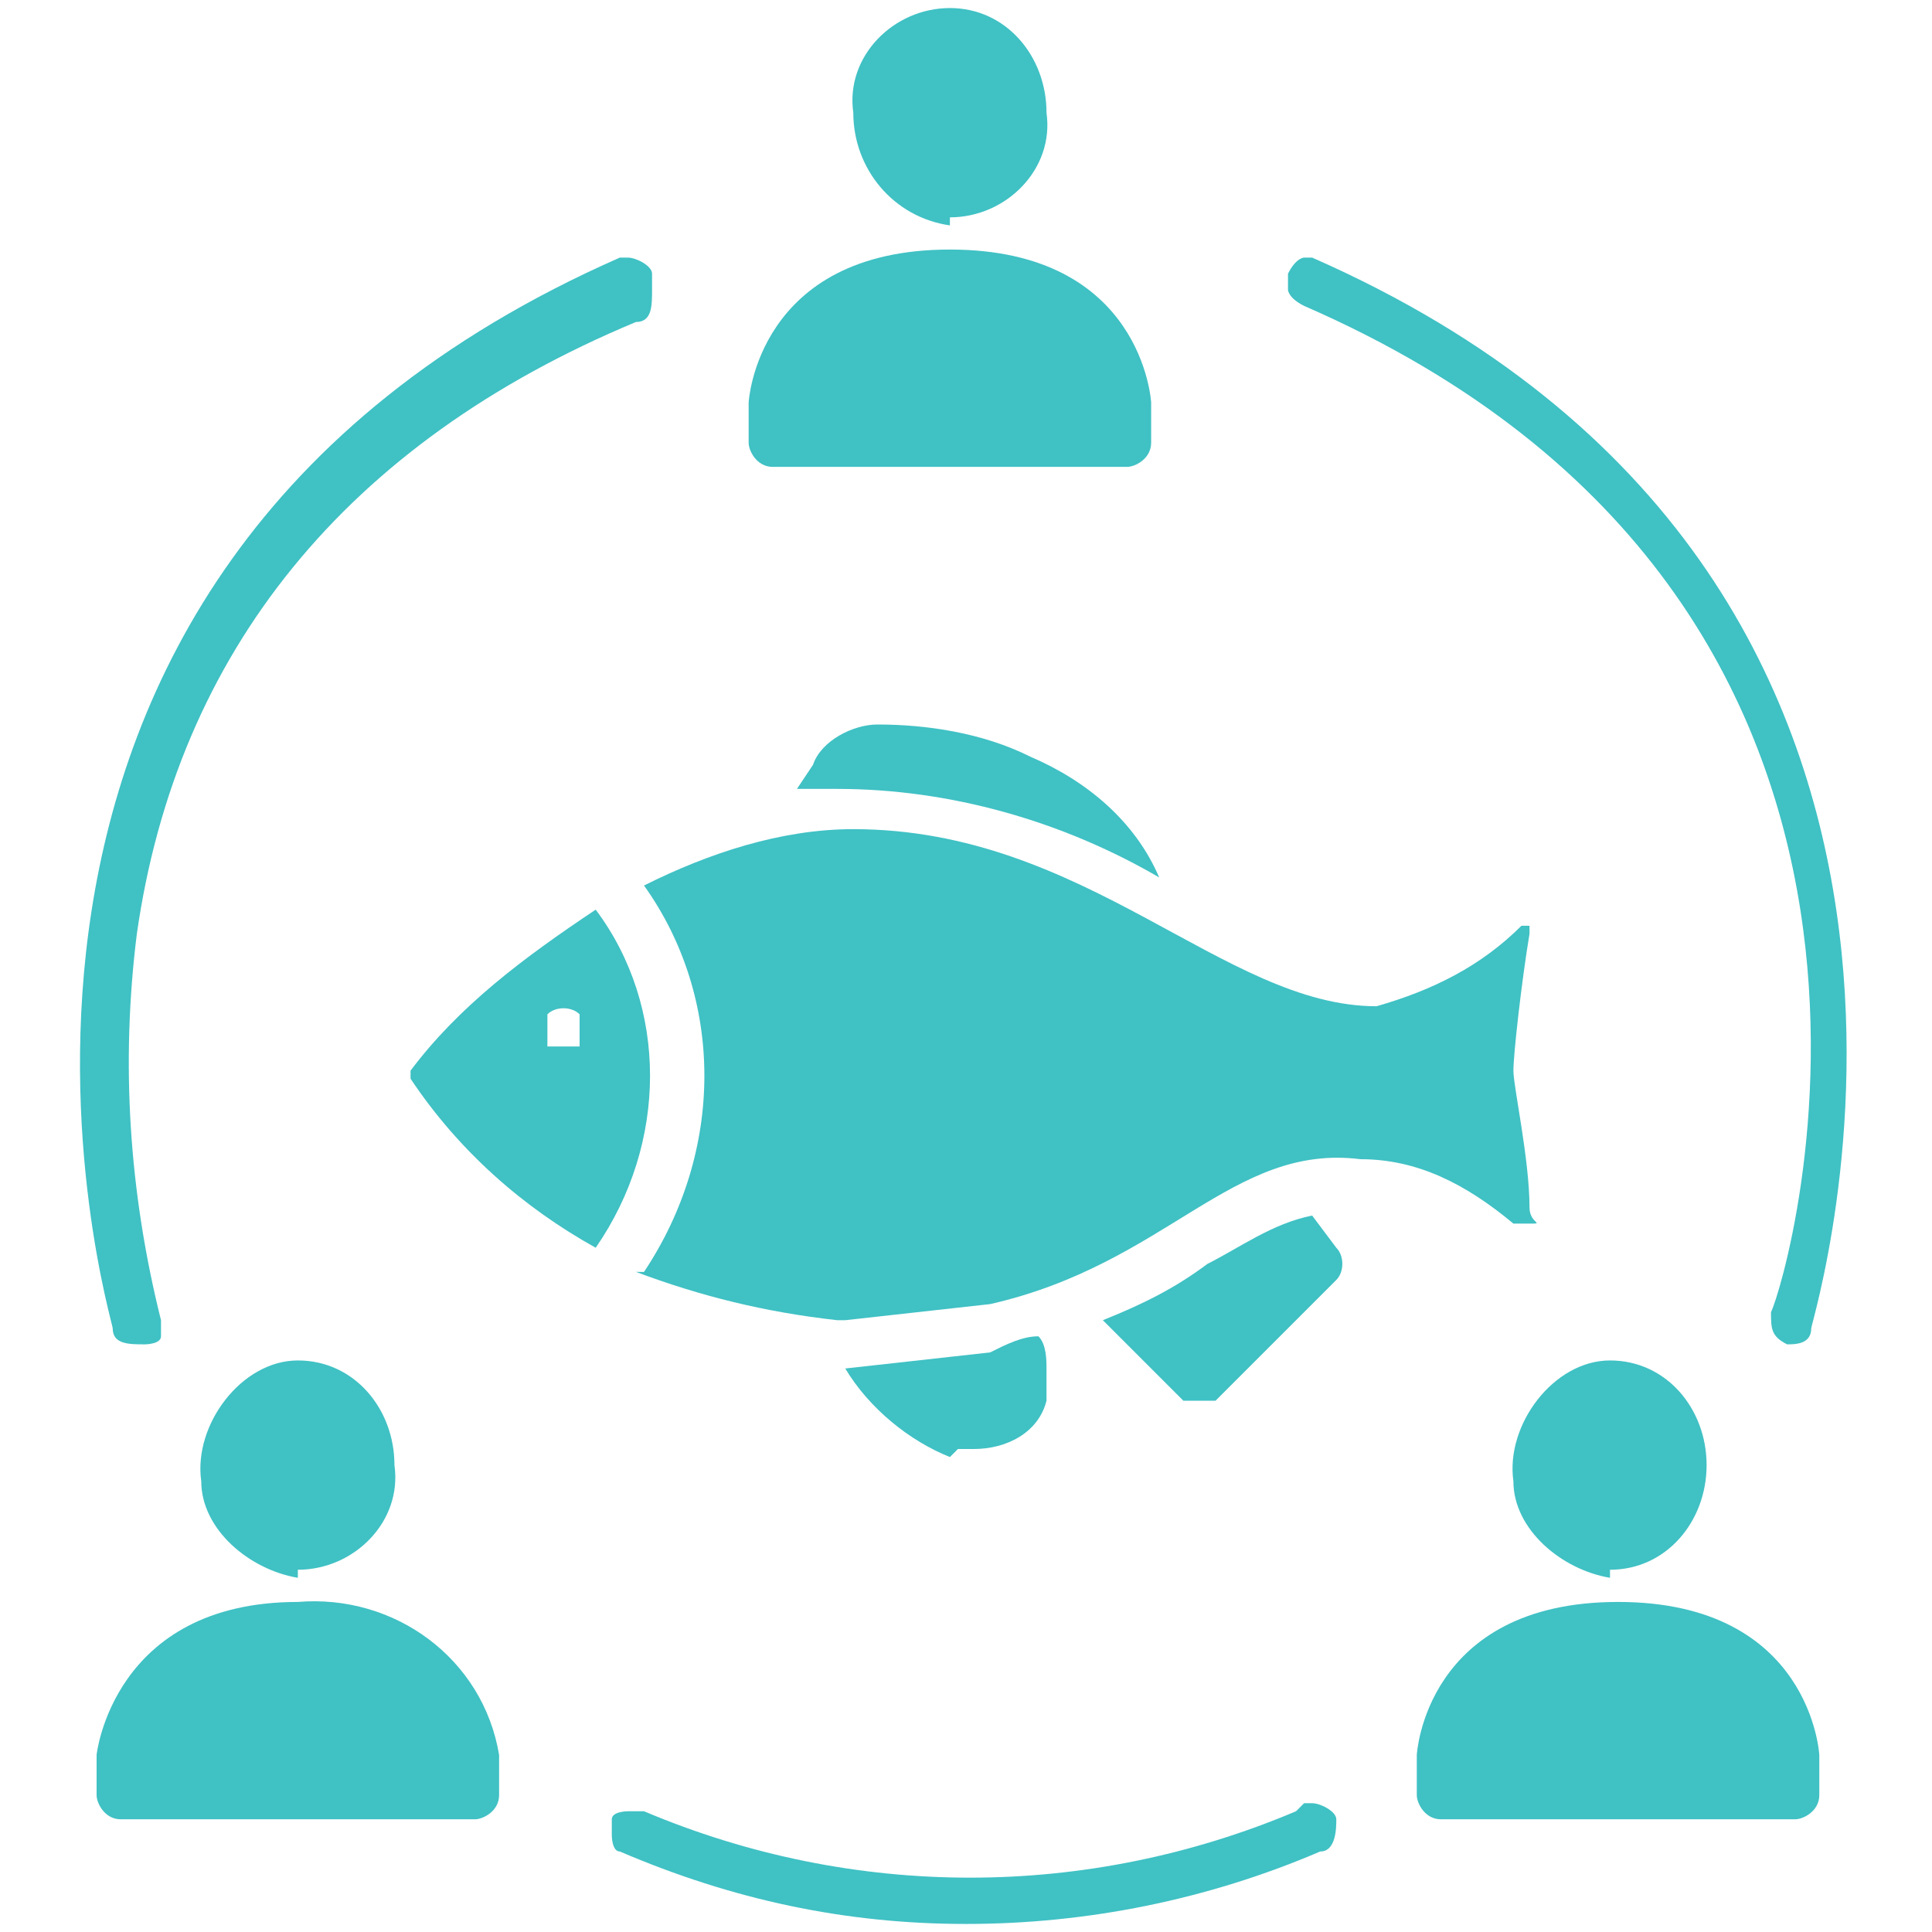 <?xml version="1.0" encoding="UTF-8"?>
<svg id="Layer_1" data-name="Layer 1" xmlns="http://www.w3.org/2000/svg" width="24" height="24" version="1.1" viewBox="0 0 24 24">
  <defs>
    <style>
      .cls-1 {
        fill: #40c1c4;
        stroke-width: 0px;
      }
    </style>
  </defs>
  <path class="cls-1" d="M14.9,17.4h0c0,0,.2,0,.2,0l1.5-1.5c.1-.1.1-.3,0-.4l-.3-.4c-.5.1-.9.4-1.3.6-.4.3-.8.5-1.3.7l1,1c0,0,.1,0,.2,0Z"/>
  <path class="cls-1" d="M7.9,15.8c.8.3,1.6.5,2.5.6h.1l1.8-.2h0c2.2-.5,3-2,4.6-1.8.7,0,1.3.3,1.9.8,0,0,0,0,.2,0s0,0,0-.2h0c0-.6-.2-1.5-.2-1.7s.1-1.1.2-1.7c0,0,0-.1,0-.1,0,0,0,0-.1,0-.5.5-1.1.8-1.8,1h0c-1.9,0-3.6-2.2-6.5-2.2-.9,0-1.8.3-2.6.7,1,1.4,1,3.3,0,4.8Z"/>
  <path class="cls-1" d="M14.4,10.9c-.3-.7-.9-1.2-1.6-1.5-.6-.3-1.3-.4-1.9-.4-.3,0-.7.2-.8.5l-.2.3h.5c1.4,0,2.8.4,4,1.1Z"/>
  <path class="cls-1" d="M11.9,18h.2c.4,0,.8-.2.9-.6,0-.1,0-.3,0-.4,0-.1,0-.3-.1-.4-.2,0-.4.1-.6.2h0l-1.8.2c.3.5.8.9,1.3,1.1Z"/>
  <path class="cls-1" d="M7.4,15.5h0c.9-1.3.9-3,0-4.2h0c-.9.6-1.7,1.2-2.3,2,0,0,0,0,0,.1.6.9,1.4,1.6,2.3,2.1ZM6.8,12.6c.1-.1.3-.1.4,0,0,0,0,.1,0,.2,0,0,0,.2,0,.2,0,0-.1,0-.2,0,0,0-.1,0-.2,0,0,0,0-.1,0-.2,0,0,0-.2,0-.2Z"/>
  <path class="cls-1" d="M6.2,21.8h0c-.2-1.2-1.3-2-2.5-1.9,0,0,0,0,0,0-2.3,0-2.5,1.9-2.5,1.9v.5c0,.1.1.3.3.3h4.4c.1,0,.3-.1.3-.3h0v-.5Z"/>
  <path class="cls-1" d="M3.7,19.5c.7,0,1.3-.6,1.2-1.3,0-.7-.5-1.3-1.2-1.3-.7,0-1.3.8-1.2,1.5,0,.6.6,1.1,1.2,1.2Z"/>
  <path class="cls-1" d="M22.6,21.8h0s-.1-1.9-2.5-1.9-2.5,1.9-2.5,1.9v.5c0,.1.1.3.3.3h4.4c.1,0,.3-.1.3-.3h0v-.5Z"/>
  <path class="cls-1" d="M20,19.5c.7,0,1.2-.6,1.2-1.3,0-.7-.5-1.3-1.2-1.3-.7,0-1.3.8-1.2,1.5,0,.6.6,1.1,1.2,1.2Z"/>
  <path class="cls-1" d="M14.3,5h0s-.1-1.9-2.5-1.9-2.5,1.9-2.5,1.9v.5c0,.1.1.3.3.3h4.4c.1,0,.3-.1.3-.3v-.5Z"/>
  <path class="cls-1" d="M11.8,2.7c.7,0,1.3-.6,1.2-1.3,0,0,0,0,0,0,0-.7-.5-1.3-1.2-1.3-.7,0-1.3.6-1.2,1.3,0,.7.5,1.3,1.2,1.4Z"/>
  <path class="cls-1" d="M8.1,3.4c0-.1-.2-.2-.3-.2h-.1C-1.4,7.2,1.4,16.4,1.4,16.5c0,.2.2.2.4.2,0,0,0,0,0,0,0,0,.2,0,.2-.1,0,0,0-.2,0-.2-.4-1.6-.5-3.2-.3-4.8.5-3.5,2.6-6.1,6.2-7.6.2,0,.2-.2.2-.4,0,0,0,0,0,0Z"/>
  <path class="cls-1" d="M16.4,3.2h-.1s0,0-.1,0c0,0-.1,0-.2.2,0,0,0,.2,0,.2,0,0,0,.1.2.2,8.5,3.7,6,12.1,5.8,12.5,0,.2,0,.3.2.4.1,0,.3,0,.3-.2,0-.1,2.9-9.3-6.2-13.3Z"/>
  <path class="cls-1" d="M16.1,22.5c-2.6,1.1-5.5,1.1-8.1,0,0,0-.1,0-.2,0h0c0,0-.2,0-.2.1,0,0,0,.2,0,.2,0,0,0,.2.1.2,1.4.6,2.8.9,4.3.9,1.5,0,3-.3,4.4-.9.2,0,.2-.3.2-.4,0,0,0,0,0,0,0-.1-.2-.2-.3-.2,0,0,0,0-.1,0Z"/>
</svg>